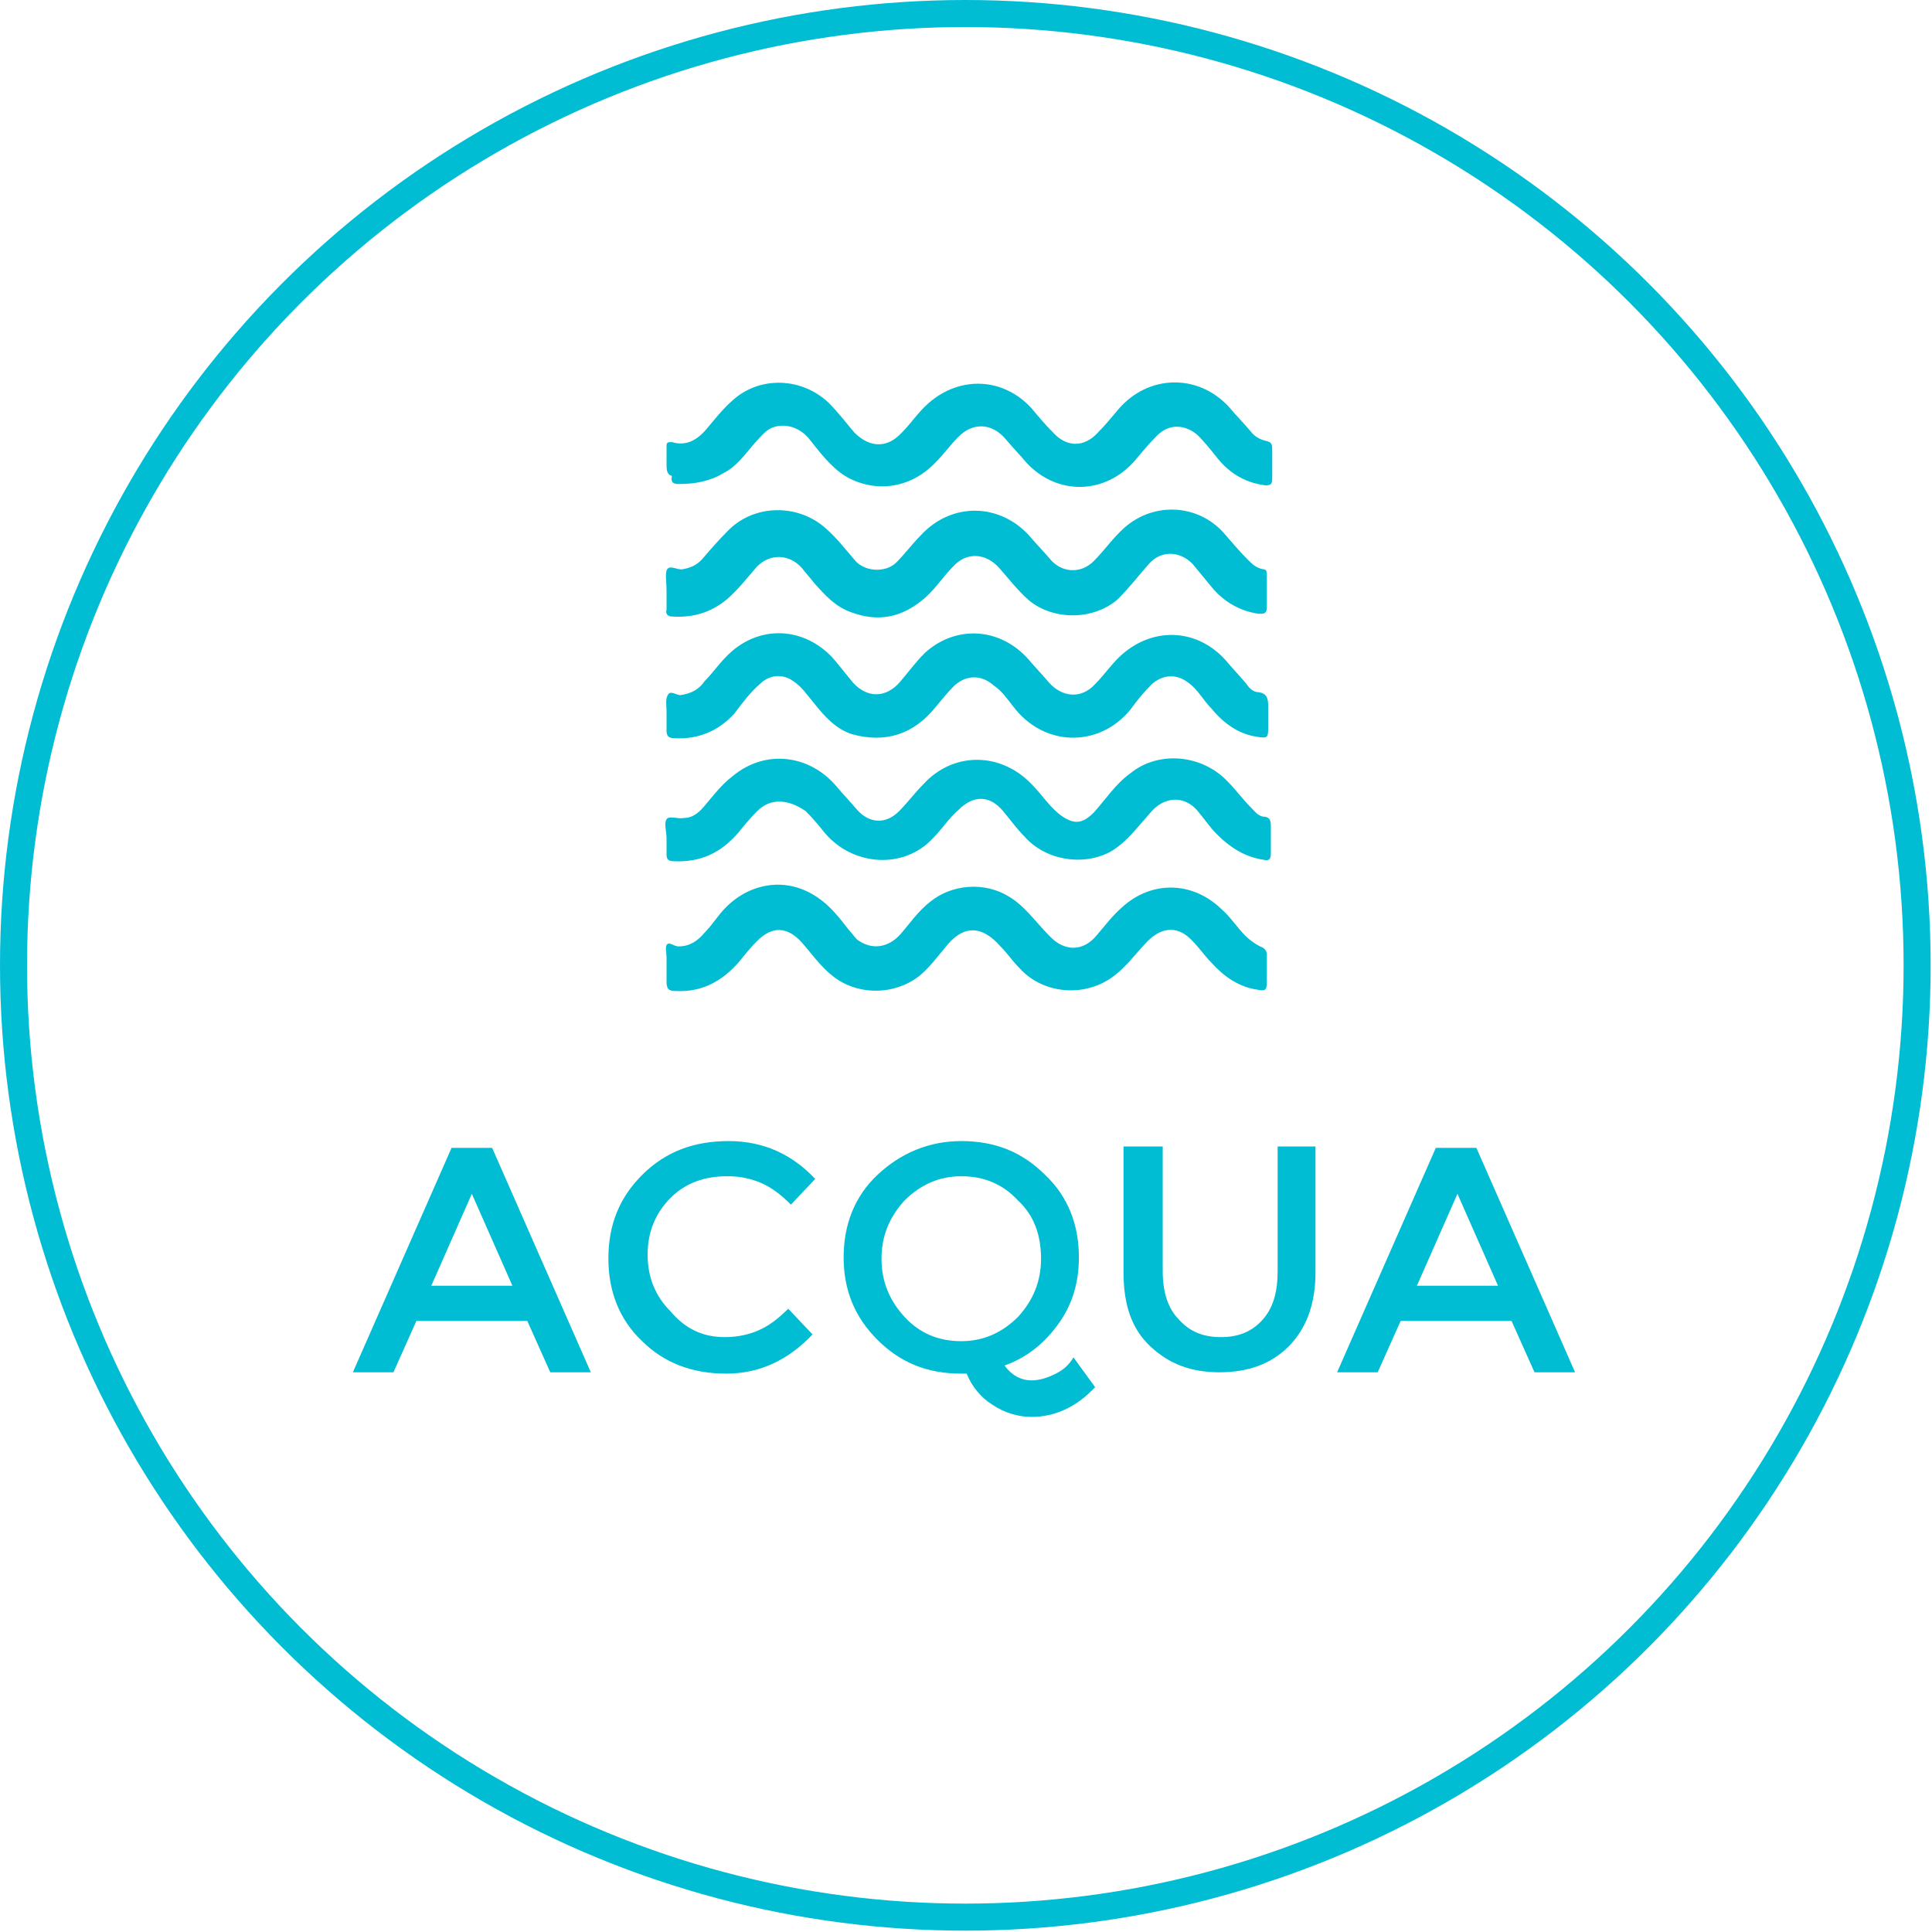 <?xml version="1.0" encoding="utf-8"?>
<!-- Generator: Adobe Illustrator 19.2.0, SVG Export Plug-In . SVG Version: 6.00 Build 0)  -->
<svg version="1.1" id="Livello_1" xmlns="http://www.w3.org/2000/svg" xmlns:xlink="http://www.w3.org/1999/xlink" x="0px" y="0px"
	 viewBox="0 0 142.9 142.9" style="enable-background:new 0 0 142.9 142.9;" xml:space="preserve">
<style type="text/css">
	.st0{fill:#00BDD4;}
	.st1{fill:none;stroke:#00BDD4;stroke-width:2;stroke-miterlimit:10;}
</style>
<g>
	<path class="st0" d="M49.3,34.3c0-0.4,0-0.8,0-1.3c0-0.3,0.1-0.3,0.4-0.3c1,0.3,1.8-0.1,2.5-0.9c0.6-0.7,1.2-1.5,2-2.2
		c2-1.8,5.1-1.7,7.1,0.2c0.7,0.7,1.3,1.5,1.9,2.2c1.1,1.1,2.4,1.2,3.5,0c0.7-0.7,1.2-1.5,2-2.2c2.3-2,5.5-1.9,7.6,0.4
		c0.5,0.6,1,1.2,1.6,1.8c1,1.1,2.3,1.1,3.3,0c0.5-0.5,1-1.1,1.5-1.7c2.2-2.6,5.9-2.7,8.2-0.2c0.5,0.6,1.1,1.2,1.6,1.8
		c0.3,0.4,0.7,0.6,1.1,0.7c0.5,0.1,0.5,0.3,0.5,0.7c0,0.7,0,1.4,0,2.1c0,0.4-0.1,0.5-0.5,0.5c-1.6-0.2-2.8-1-3.7-2.2
		c-0.4-0.5-0.9-1.1-1.3-1.5c-0.9-0.8-2.1-0.9-3,0c-0.6,0.6-1.1,1.2-1.6,1.8c-2.2,2.6-5.8,2.7-8.1,0.2c-0.5-0.6-1-1.1-1.5-1.7
		c-1-1.2-2.4-1.3-3.5-0.2c-0.6,0.6-1.1,1.3-1.7,1.9c-2,2.1-4.7,2.2-6.7,1c-1.1-0.7-1.9-1.8-2.7-2.8c-0.7-0.8-1.7-1.1-2.6-0.8
		c-0.6,0.2-1,0.8-1.4,1.2c-0.7,0.8-1.3,1.7-2.3,2.2c-1,0.6-2.1,0.8-3.3,0.8c-0.4,0-0.6-0.1-0.5-0.6C49.3,35.1,49.3,34.7,49.3,34.3z"
		/>
	<path class="st0" d="M49.3,43.6C49.3,43.6,49.3,43.6,49.3,43.6c0-0.5-0.1-1,0-1.4c0.2-0.5,0.8,0,1.2-0.1c0.6-0.1,1-0.3,1.4-0.7
		c0.6-0.7,1.2-1.4,1.9-2.1c1.9-2,5.2-2.1,7.3-0.2c0.8,0.7,1.4,1.5,2.1,2.3c0.7,0.9,2.3,1,3.1,0.2c0.6-0.6,1.2-1.4,1.8-2
		c2.3-2.5,5.9-2.4,8.1,0.1c0.5,0.6,1.1,1.2,1.6,1.8c0.9,0.9,2.2,0.9,3.1,0c0.8-0.8,1.4-1.7,2.3-2.5c2.2-1.9,5.4-1.7,7.3,0.4
		c0.6,0.7,1.2,1.4,1.8,2c0.3,0.3,0.6,0.6,1.1,0.7c0.3,0,0.3,0.2,0.3,0.5c0,0.8,0,1.5,0,2.3c0,0.5-0.2,0.5-0.6,0.5
		c-1.4-0.2-2.6-0.9-3.5-2c-0.5-0.6-0.9-1.1-1.4-1.7c-1-1-2.4-1-3.3,0.1c-0.7,0.8-1.4,1.7-2.2,2.5c-1.8,1.6-4.8,1.6-6.6,0.1
		c-0.8-0.7-1.5-1.6-2.2-2.4c-1-1.1-2.4-1.2-3.4-0.1c-0.8,0.8-1.4,1.8-2.3,2.5c-1.6,1.3-3.3,1.6-5.2,0.9c-1.2-0.4-2-1.3-2.8-2.2
		c-0.3-0.4-0.6-0.7-0.9-1.1c-0.9-1-2.3-1.1-3.3-0.1c-0.7,0.8-1.4,1.7-2.2,2.4c-1.2,1-2.5,1.4-4.1,1.3c-0.3,0-0.5-0.2-0.4-0.5
		C49.3,44.4,49.3,44,49.3,43.6z"/>
	<path class="st0" d="M49.3,52.8c0-0.1,0-0.2,0-0.2c0-0.4-0.1-0.9,0.1-1.2c0.2-0.4,0.7,0.1,1,0c0.7-0.1,1.3-0.4,1.7-1
		c0.7-0.7,1.2-1.5,2-2.2c2.4-2.1,5.7-1.7,7.7,0.7c0.4,0.5,0.9,1.1,1.3,1.6c1.1,1.2,2.5,1.1,3.5-0.1c0.6-0.7,1.1-1.4,1.8-2.1
		c2.3-2.1,5.6-1.9,7.7,0.5c0.5,0.6,1,1.1,1.5,1.7c1,1.1,2.4,1.2,3.4,0.1c0.7-0.7,1.3-1.6,2-2.2c2.4-2.1,5.7-1.9,7.8,0.6
		c0.5,0.6,1,1.1,1.4,1.6c0.2,0.3,0.5,0.6,0.9,0.6c0.7,0.1,0.7,0.6,0.7,1.1c0,0.5,0,1,0,1.6c0,0.7-0.1,0.7-0.8,0.6
		c-1.4-0.2-2.5-1-3.4-2.1c-0.6-0.6-1-1.4-1.7-1.9c-0.9-0.7-1.9-0.6-2.7,0.1c-0.6,0.6-1.1,1.2-1.6,1.9c-2.3,2.8-6.4,2.8-8.7-0.3
		c-0.4-0.5-0.8-1.1-1.4-1.5c-0.9-0.8-2-0.8-2.9,0c-0.5,0.5-0.9,1-1.4,1.6c-1.6,2-3.7,2.7-6.2,2C61.8,53.9,61,53,60.2,52
		c-0.5-0.6-0.9-1.2-1.5-1.6c-0.8-0.6-1.8-0.5-2.5,0.2c-0.7,0.6-1.3,1.4-1.9,2.2c-1.2,1.3-2.7,1.9-4.4,1.8c-0.5,0-0.6-0.2-0.6-0.6
		C49.3,53.5,49.3,53.2,49.3,52.8z"/>
	<path class="st0" d="M49.3,71.3c0-0.2,0-0.4,0-0.5c0-0.3-0.1-0.7,0-0.9c0.2-0.3,0.5,0.1,0.9,0.1c0.8,0,1.4-0.4,1.9-1
		c0.6-0.6,1-1.3,1.6-1.9c1.8-1.8,4.5-2.3,6.8-0.7c0.9,0.6,1.6,1.5,2.3,2.4c0.2,0.2,0.4,0.5,0.6,0.7c1.1,0.8,2.3,0.6,3.2-0.4
		c0.7-0.8,1.3-1.7,2.2-2.4c1.6-1.3,4-1.5,5.8-0.4c1.2,0.7,2,1.9,3,2.9c1.1,1.2,2.5,1.2,3.5,0c0.6-0.7,1.2-1.5,1.9-2.1
		c2.2-2,5.2-1.9,7.3,0.1c0.7,0.6,1.2,1.4,1.8,2c0.3,0.3,0.7,0.6,1.1,0.8c0.3,0.1,0.5,0.3,0.5,0.6c0,0.7,0,1.4,0,2.1
		c0,0.6-0.2,0.6-0.7,0.5c-1.4-0.2-2.5-1-3.4-2c-0.5-0.5-0.9-1.1-1.4-1.6c-1-1.1-2.2-1.1-3.3,0c-0.8,0.8-1.5,1.8-2.4,2.5
		c-2.1,1.7-5.3,1.5-7.1-0.5c-0.5-0.5-0.9-1.1-1.4-1.6c-1.4-1.6-2.8-1.6-4.1,0.1c-0.6,0.7-1.1,1.4-1.8,2c-1.8,1.5-4.6,1.6-6.5,0.1
		c-0.9-0.7-1.6-1.7-2.3-2.5c-1.1-1.2-2.2-1.2-3.3-0.1c-0.5,0.5-0.9,1-1.3,1.5c-1.2,1.4-2.7,2.3-4.7,2.2c-0.5,0-0.7-0.1-0.7-0.7
		C49.3,72,49.3,71.6,49.3,71.3z"/>
	<path class="st0" d="M49.3,62c0-0.5-0.2-1.1,0-1.4c0.2-0.3,0.8,0,1.3-0.1c0.7,0,1.2-0.5,1.6-1c0.6-0.7,1.2-1.5,2-2.1
		c2.4-2,5.7-1.6,7.7,0.8c0.5,0.6,1,1.1,1.5,1.7c0.9,1,2.1,1.1,3.1,0.1c0.6-0.6,1.2-1.4,1.8-2c2.2-2.4,5.7-2.4,8,0
		c0.8,0.8,1.4,1.8,2.3,2.4c0.9,0.6,1.5,0.5,2.3-0.3c0.9-1,1.6-2.1,2.7-2.9c2.1-1.7,5.3-1.4,7.2,0.6c0.6,0.6,1.1,1.3,1.7,1.9
		c0.3,0.3,0.5,0.6,0.9,0.7c0.6,0,0.6,0.4,0.6,0.8c0,0.6,0,1.2,0,1.9c0,0.4-0.1,0.6-0.5,0.5c-1.4-0.2-2.5-0.9-3.5-1.9
		c-0.5-0.5-0.9-1.1-1.4-1.7c-1-1.2-2.5-1.1-3.5,0.1c-0.9,1-1.7,2.1-2.8,2.8c-2,1.2-4.9,0.8-6.5-1c-0.6-0.6-1.1-1.3-1.6-1.9
		c-1-1.2-2.2-1.2-3.3-0.1c-0.7,0.6-1.2,1.4-1.9,2.1c-2.1,2.3-5.9,2.1-8-0.4c-0.4-0.5-0.9-1.1-1.4-1.6C58.3,59.1,57,59,56,60
		c-0.5,0.5-1,1.1-1.4,1.6c-1.3,1.5-2.8,2.2-4.8,2.1c-0.4,0-0.5-0.2-0.5-0.5C49.3,62.8,49.3,62.4,49.3,62L49.3,62z"/>
</g>
<g>
	<path class="st0" d="M30.8,97.7l-1.7,3.8h-3l7.3-16.6h3l7.3,16.6h-3l-1.7-3.8H30.8z M37.9,95.1l-3-6.8l-3,6.8H37.9z"/>
	<path class="st0" d="M53.6,98.9c1,0,1.8-0.2,2.5-0.5c0.7-0.3,1.4-0.8,2.2-1.6l1.8,1.9c-1.8,1.9-3.9,2.9-6.4,2.9s-4.6-0.8-6.2-2.4
		c-1.7-1.6-2.5-3.7-2.5-6.1c0-2.5,0.8-4.5,2.5-6.2s3.8-2.5,6.4-2.5c2.6,0,4.7,1,6.4,2.8l-1.8,1.9c-0.8-0.8-1.5-1.3-2.2-1.6
		c-0.7-0.3-1.5-0.5-2.5-0.5c-1.7,0-3.1,0.5-4.2,1.6s-1.7,2.5-1.7,4.2s0.6,3.1,1.7,4.2C50.7,98.3,52,98.9,53.6,98.9z"/>
	<path class="st0" d="M71.5,101.6l-0.4,0c-2.5,0-4.5-0.8-6.2-2.5s-2.5-3.7-2.5-6.1s0.8-4.5,2.5-6.1c1.7-1.6,3.8-2.5,6.2-2.5
		c2.5,0,4.5,0.8,6.2,2.5c1.7,1.6,2.5,3.7,2.5,6.1c0,1.9-0.5,3.5-1.5,4.9c-1,1.4-2.3,2.5-4,3.1c0.5,0.7,1.2,1.1,2,1.1
		c0.6,0,1.2-0.2,1.8-0.5c0.6-0.3,1-0.7,1.3-1.2l1.6,2.2c-1.4,1.5-3,2.2-4.7,2.2c-1,0-2-0.3-2.9-0.9
		C72.6,103.4,71.9,102.6,71.5,101.6z M75.3,88.8c-1.1-1.2-2.5-1.8-4.2-1.8c-1.6,0-3,0.6-4.2,1.8c-1.1,1.2-1.7,2.6-1.7,4.3
		s0.6,3.1,1.7,4.3c1.1,1.2,2.5,1.8,4.2,1.8c1.6,0,3-0.6,4.2-1.8c1.1-1.2,1.7-2.6,1.7-4.3S76.5,89.9,75.3,88.8z"/>
	<path class="st0" d="M87.2,97.6c0.8,0.9,1.8,1.3,3.1,1.3s2.3-0.4,3.1-1.3c0.8-0.9,1.1-2.1,1.1-3.6v-9.2h2.8v9.3
		c0,2.4-0.7,4.2-2,5.5c-1.3,1.3-3,1.9-5.1,1.9s-3.7-0.6-5.1-1.9s-2-3.1-2-5.5v-9.3H86V94C86,95.6,86.4,96.8,87.2,97.6z"/>
	<path class="st0" d="M103.6,97.7l-1.7,3.8h-3l7.3-16.6h3l7.3,16.6h-3l-1.7-3.8H103.6z M110.8,95.1l-3-6.8l-3,6.8H110.8z"/>
</g>
<circle class="st1" cx="71.4" cy="71.4" r="70.4"/>
</svg>
